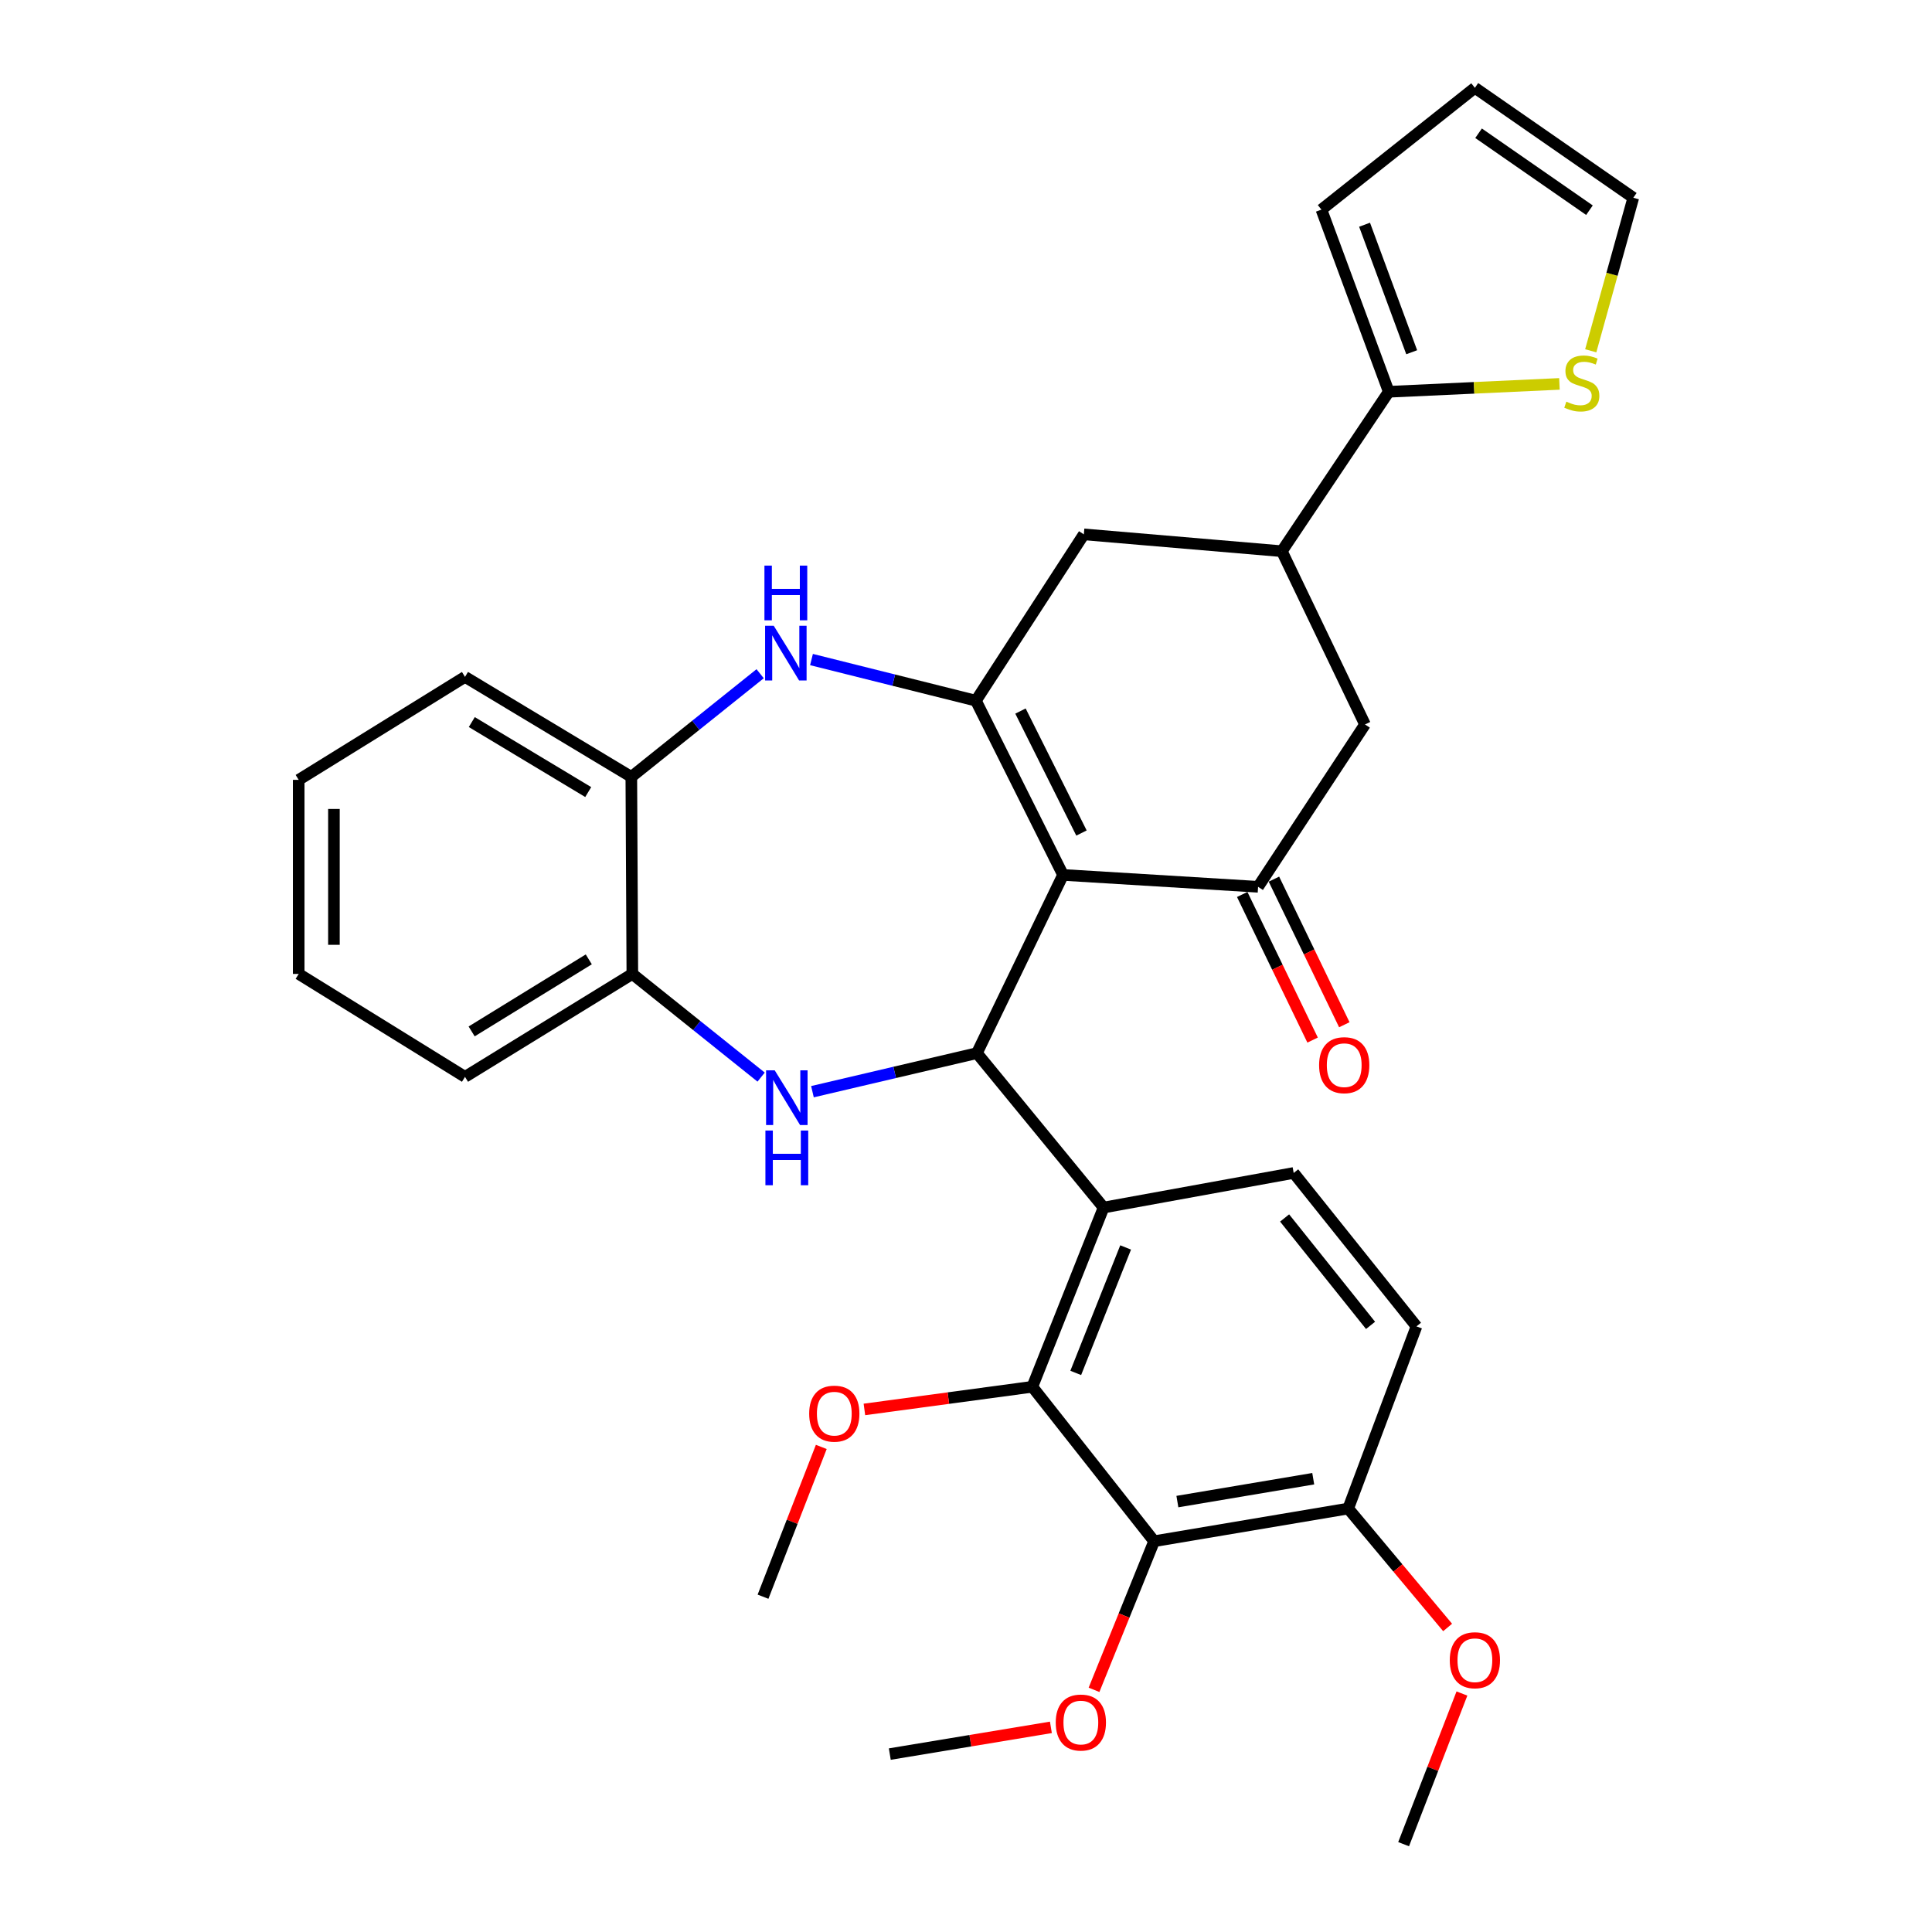 <?xml version='1.0' encoding='iso-8859-1'?>
<svg version='1.1' baseProfile='full'
              xmlns='http://www.w3.org/2000/svg'
                      xmlns:rdkit='http://www.rdkit.org/xml'
                      xmlns:xlink='http://www.w3.org/1999/xlink'
                  xml:space='preserve'
width='1000px' height='1000px' viewBox='0 0 1000 1000'>
<!-- END OF HEADER -->
<rect style='opacity:1.0;fill:#FFFFFF;stroke:none' width='1000' height='1000' x='0' y='0'> </rect>
<path class='bond-0' d='M 550.23,452.859 L 505.642,545.095' style='fill:none;fill-rule:evenodd;stroke:#000000;stroke-width:6px;stroke-linecap:butt;stroke-linejoin:miter;stroke-opacity:1' />
<path class='bond-1' d='M 550.23,452.859 L 505.125,362.669' style='fill:none;fill-rule:evenodd;stroke:#000000;stroke-width:6px;stroke-linecap:butt;stroke-linejoin:miter;stroke-opacity:1' />
<path class='bond-1' d='M 559.772,431.175 L 528.198,368.042' style='fill:none;fill-rule:evenodd;stroke:#000000;stroke-width:6px;stroke-linecap:butt;stroke-linejoin:miter;stroke-opacity:1' />
<path class='bond-4' d='M 550.23,452.859 L 651.178,459.007' style='fill:none;fill-rule:evenodd;stroke:#000000;stroke-width:6px;stroke-linecap:butt;stroke-linejoin:miter;stroke-opacity:1' />
<path class='bond-2' d='M 505.642,545.095 L 463.083,555.076' style='fill:none;fill-rule:evenodd;stroke:#000000;stroke-width:6px;stroke-linecap:butt;stroke-linejoin:miter;stroke-opacity:1' />
<path class='bond-2' d='M 463.083,555.076 L 420.524,565.058' style='fill:none;fill-rule:evenodd;stroke:#0000FF;stroke-width:6px;stroke-linecap:butt;stroke-linejoin:miter;stroke-opacity:1' />
<path class='bond-3' d='M 505.642,545.095 L 571.218,625.024' style='fill:none;fill-rule:evenodd;stroke:#000000;stroke-width:6px;stroke-linecap:butt;stroke-linejoin:miter;stroke-opacity:1' />
<path class='bond-5' d='M 505.125,362.669 L 462.576,352.027' style='fill:none;fill-rule:evenodd;stroke:#000000;stroke-width:6px;stroke-linecap:butt;stroke-linejoin:miter;stroke-opacity:1' />
<path class='bond-5' d='M 462.576,352.027 L 420.026,341.385' style='fill:none;fill-rule:evenodd;stroke:#0000FF;stroke-width:6px;stroke-linecap:butt;stroke-linejoin:miter;stroke-opacity:1' />
<path class='bond-11' d='M 505.125,362.669 L 560.998,276.581' style='fill:none;fill-rule:evenodd;stroke:#000000;stroke-width:6px;stroke-linecap:butt;stroke-linejoin:miter;stroke-opacity:1' />
<path class='bond-10' d='M 393.956,557.511 L 360.627,530.807' style='fill:none;fill-rule:evenodd;stroke:#0000FF;stroke-width:6px;stroke-linecap:butt;stroke-linejoin:miter;stroke-opacity:1' />
<path class='bond-10' d='M 360.627,530.807 L 327.298,504.102' style='fill:none;fill-rule:evenodd;stroke:#000000;stroke-width:6px;stroke-linecap:butt;stroke-linejoin:miter;stroke-opacity:1' />
<path class='bond-6' d='M 571.218,625.024 L 534.328,717.797' style='fill:none;fill-rule:evenodd;stroke:#000000;stroke-width:6px;stroke-linecap:butt;stroke-linejoin:miter;stroke-opacity:1' />
<path class='bond-6' d='M 582.627,645.677 L 556.803,710.618' style='fill:none;fill-rule:evenodd;stroke:#000000;stroke-width:6px;stroke-linecap:butt;stroke-linejoin:miter;stroke-opacity:1' />
<path class='bond-14' d='M 571.218,625.024 L 669.613,607.116' style='fill:none;fill-rule:evenodd;stroke:#000000;stroke-width:6px;stroke-linecap:butt;stroke-linejoin:miter;stroke-opacity:1' />
<path class='bond-13' d='M 651.178,459.007 L 706.523,374.976' style='fill:none;fill-rule:evenodd;stroke:#000000;stroke-width:6px;stroke-linecap:butt;stroke-linejoin:miter;stroke-opacity:1' />
<path class='bond-17' d='M 642.97,462.975 L 661.184,500.657' style='fill:none;fill-rule:evenodd;stroke:#000000;stroke-width:6px;stroke-linecap:butt;stroke-linejoin:miter;stroke-opacity:1' />
<path class='bond-17' d='M 661.184,500.657 L 679.398,538.339' style='fill:none;fill-rule:evenodd;stroke:#FF0000;stroke-width:6px;stroke-linecap:butt;stroke-linejoin:miter;stroke-opacity:1' />
<path class='bond-17' d='M 659.385,455.04 L 677.6,492.722' style='fill:none;fill-rule:evenodd;stroke:#000000;stroke-width:6px;stroke-linecap:butt;stroke-linejoin:miter;stroke-opacity:1' />
<path class='bond-17' d='M 677.6,492.722 L 695.814,530.405' style='fill:none;fill-rule:evenodd;stroke:#FF0000;stroke-width:6px;stroke-linecap:butt;stroke-linejoin:miter;stroke-opacity:1' />
<path class='bond-12' d='M 393.449,348.717 L 360.11,375.414' style='fill:none;fill-rule:evenodd;stroke:#0000FF;stroke-width:6px;stroke-linecap:butt;stroke-linejoin:miter;stroke-opacity:1' />
<path class='bond-12' d='M 360.11,375.414 L 326.771,402.112' style='fill:none;fill-rule:evenodd;stroke:#000000;stroke-width:6px;stroke-linecap:butt;stroke-linejoin:miter;stroke-opacity:1' />
<path class='bond-7' d='M 534.328,717.797 L 597.371,797.736' style='fill:none;fill-rule:evenodd;stroke:#000000;stroke-width:6px;stroke-linecap:butt;stroke-linejoin:miter;stroke-opacity:1' />
<path class='bond-22' d='M 534.328,717.797 L 490.872,723.659' style='fill:none;fill-rule:evenodd;stroke:#000000;stroke-width:6px;stroke-linecap:butt;stroke-linejoin:miter;stroke-opacity:1' />
<path class='bond-22' d='M 490.872,723.659 L 447.416,729.521' style='fill:none;fill-rule:evenodd;stroke:#FF0000;stroke-width:6px;stroke-linecap:butt;stroke-linejoin:miter;stroke-opacity:1' />
<path class='bond-23' d='M 597.371,797.736 L 581.817,836.195' style='fill:none;fill-rule:evenodd;stroke:#000000;stroke-width:6px;stroke-linecap:butt;stroke-linejoin:miter;stroke-opacity:1' />
<path class='bond-23' d='M 581.817,836.195 L 566.262,874.653' style='fill:none;fill-rule:evenodd;stroke:#FF0000;stroke-width:6px;stroke-linecap:butt;stroke-linejoin:miter;stroke-opacity:1' />
<path class='bond-35' d='M 597.371,797.736 L 697.822,780.82' style='fill:none;fill-rule:evenodd;stroke:#000000;stroke-width:6px;stroke-linecap:butt;stroke-linejoin:miter;stroke-opacity:1' />
<path class='bond-35' d='M 609.411,777.219 L 679.727,765.378' style='fill:none;fill-rule:evenodd;stroke:#000000;stroke-width:6px;stroke-linecap:butt;stroke-linejoin:miter;stroke-opacity:1' />
<path class='bond-8' d='M 663.484,285.303 L 706.523,374.976' style='fill:none;fill-rule:evenodd;stroke:#000000;stroke-width:6px;stroke-linecap:butt;stroke-linejoin:miter;stroke-opacity:1' />
<path class='bond-9' d='M 663.484,285.303 L 718.82,202.78' style='fill:none;fill-rule:evenodd;stroke:#000000;stroke-width:6px;stroke-linecap:butt;stroke-linejoin:miter;stroke-opacity:1' />
<path class='bond-32' d='M 663.484,285.303 L 560.998,276.581' style='fill:none;fill-rule:evenodd;stroke:#000000;stroke-width:6px;stroke-linecap:butt;stroke-linejoin:miter;stroke-opacity:1' />
<path class='bond-15' d='M 718.82,202.78 L 762.992,200.743' style='fill:none;fill-rule:evenodd;stroke:#000000;stroke-width:6px;stroke-linecap:butt;stroke-linejoin:miter;stroke-opacity:1' />
<path class='bond-15' d='M 762.992,200.743 L 807.163,198.706' style='fill:none;fill-rule:evenodd;stroke:#CCCC00;stroke-width:6px;stroke-linecap:butt;stroke-linejoin:miter;stroke-opacity:1' />
<path class='bond-18' d='M 718.82,202.78 L 683.966,108.498' style='fill:none;fill-rule:evenodd;stroke:#000000;stroke-width:6px;stroke-linecap:butt;stroke-linejoin:miter;stroke-opacity:1' />
<path class='bond-18' d='M 730.693,182.316 L 706.295,116.319' style='fill:none;fill-rule:evenodd;stroke:#000000;stroke-width:6px;stroke-linecap:butt;stroke-linejoin:miter;stroke-opacity:1' />
<path class='bond-25' d='M 327.298,504.102 L 240.684,557.382' style='fill:none;fill-rule:evenodd;stroke:#000000;stroke-width:6px;stroke-linecap:butt;stroke-linejoin:miter;stroke-opacity:1' />
<path class='bond-25' d='M 304.753,496.565 L 244.123,533.86' style='fill:none;fill-rule:evenodd;stroke:#000000;stroke-width:6px;stroke-linecap:butt;stroke-linejoin:miter;stroke-opacity:1' />
<path class='bond-33' d='M 327.298,504.102 L 326.771,402.112' style='fill:none;fill-rule:evenodd;stroke:#000000;stroke-width:6px;stroke-linecap:butt;stroke-linejoin:miter;stroke-opacity:1' />
<path class='bond-26' d='M 326.771,402.112 L 240.684,350.352' style='fill:none;fill-rule:evenodd;stroke:#000000;stroke-width:6px;stroke-linecap:butt;stroke-linejoin:miter;stroke-opacity:1' />
<path class='bond-26' d='M 304.463,409.974 L 244.202,373.742' style='fill:none;fill-rule:evenodd;stroke:#000000;stroke-width:6px;stroke-linecap:butt;stroke-linejoin:miter;stroke-opacity:1' />
<path class='bond-20' d='M 669.613,607.116 L 733.163,686.538' style='fill:none;fill-rule:evenodd;stroke:#000000;stroke-width:6px;stroke-linecap:butt;stroke-linejoin:miter;stroke-opacity:1' />
<path class='bond-20' d='M 664.909,630.42 L 709.394,686.016' style='fill:none;fill-rule:evenodd;stroke:#000000;stroke-width:6px;stroke-linecap:butt;stroke-linejoin:miter;stroke-opacity:1' />
<path class='bond-19' d='M 823.363,181.565 L 834.378,141.958' style='fill:none;fill-rule:evenodd;stroke:#CCCC00;stroke-width:6px;stroke-linecap:butt;stroke-linejoin:miter;stroke-opacity:1' />
<path class='bond-19' d='M 834.378,141.958 L 845.394,102.35' style='fill:none;fill-rule:evenodd;stroke:#000000;stroke-width:6px;stroke-linecap:butt;stroke-linejoin:miter;stroke-opacity:1' />
<path class='bond-16' d='M 697.822,780.82 L 733.163,686.538' style='fill:none;fill-rule:evenodd;stroke:#000000;stroke-width:6px;stroke-linecap:butt;stroke-linejoin:miter;stroke-opacity:1' />
<path class='bond-24' d='M 697.822,780.82 L 723.555,811.598' style='fill:none;fill-rule:evenodd;stroke:#000000;stroke-width:6px;stroke-linecap:butt;stroke-linejoin:miter;stroke-opacity:1' />
<path class='bond-24' d='M 723.555,811.598 L 749.288,842.375' style='fill:none;fill-rule:evenodd;stroke:#FF0000;stroke-width:6px;stroke-linecap:butt;stroke-linejoin:miter;stroke-opacity:1' />
<path class='bond-21' d='M 683.966,108.498 L 763.398,45.455' style='fill:none;fill-rule:evenodd;stroke:#000000;stroke-width:6px;stroke-linecap:butt;stroke-linejoin:miter;stroke-opacity:1' />
<path class='bond-36' d='M 845.394,102.35 L 763.398,45.455' style='fill:none;fill-rule:evenodd;stroke:#000000;stroke-width:6px;stroke-linecap:butt;stroke-linejoin:miter;stroke-opacity:1' />
<path class='bond-36' d='M 822.7,108.795 L 765.304,68.968' style='fill:none;fill-rule:evenodd;stroke:#000000;stroke-width:6px;stroke-linecap:butt;stroke-linejoin:miter;stroke-opacity:1' />
<path class='bond-28' d='M 425.099,748.927 L 410.02,787.69' style='fill:none;fill-rule:evenodd;stroke:#FF0000;stroke-width:6px;stroke-linecap:butt;stroke-linejoin:miter;stroke-opacity:1' />
<path class='bond-28' d='M 410.02,787.69 L 394.94,826.452' style='fill:none;fill-rule:evenodd;stroke:#000000;stroke-width:6px;stroke-linecap:butt;stroke-linejoin:miter;stroke-opacity:1' />
<path class='bond-27' d='M 543.942,894.075 L 502.249,900.993' style='fill:none;fill-rule:evenodd;stroke:#FF0000;stroke-width:6px;stroke-linecap:butt;stroke-linejoin:miter;stroke-opacity:1' />
<path class='bond-27' d='M 502.249,900.993 L 460.557,907.911' style='fill:none;fill-rule:evenodd;stroke:#000000;stroke-width:6px;stroke-linecap:butt;stroke-linejoin:miter;stroke-opacity:1' />
<path class='bond-29' d='M 756.696,876.565 L 741.602,915.555' style='fill:none;fill-rule:evenodd;stroke:#FF0000;stroke-width:6px;stroke-linecap:butt;stroke-linejoin:miter;stroke-opacity:1' />
<path class='bond-29' d='M 741.602,915.555 L 726.508,954.545' style='fill:none;fill-rule:evenodd;stroke:#000000;stroke-width:6px;stroke-linecap:butt;stroke-linejoin:miter;stroke-opacity:1' />
<path class='bond-30' d='M 240.684,557.382 L 154.606,504.102' style='fill:none;fill-rule:evenodd;stroke:#000000;stroke-width:6px;stroke-linecap:butt;stroke-linejoin:miter;stroke-opacity:1' />
<path class='bond-31' d='M 240.684,350.352 L 154.606,403.652' style='fill:none;fill-rule:evenodd;stroke:#000000;stroke-width:6px;stroke-linecap:butt;stroke-linejoin:miter;stroke-opacity:1' />
<path class='bond-34' d='M 154.606,504.102 L 154.606,403.652' style='fill:none;fill-rule:evenodd;stroke:#000000;stroke-width:6px;stroke-linecap:butt;stroke-linejoin:miter;stroke-opacity:1' />
<path class='bond-34' d='M 172.839,489.035 L 172.839,418.719' style='fill:none;fill-rule:evenodd;stroke:#000000;stroke-width:6px;stroke-linecap:butt;stroke-linejoin:miter;stroke-opacity:1' />
<path  class='atom-3' d='M 400.998 554.009
L 410.278 569.009
Q 411.198 570.489, 412.678 573.169
Q 414.158 575.849, 414.238 576.009
L 414.238 554.009
L 417.998 554.009
L 417.998 582.329
L 414.118 582.329
L 404.158 565.929
Q 402.998 564.009, 401.758 561.809
Q 400.558 559.609, 400.198 558.929
L 400.198 582.329
L 396.518 582.329
L 396.518 554.009
L 400.998 554.009
' fill='#0000FF'/>
<path  class='atom-3' d='M 396.178 585.161
L 400.018 585.161
L 400.018 597.201
L 414.498 597.201
L 414.498 585.161
L 418.338 585.161
L 418.338 613.481
L 414.498 613.481
L 414.498 600.401
L 400.018 600.401
L 400.018 613.481
L 396.178 613.481
L 396.178 585.161
' fill='#0000FF'/>
<path  class='atom-6' d='M 400.491 323.905
L 409.771 338.905
Q 410.691 340.385, 412.171 343.065
Q 413.651 345.745, 413.731 345.905
L 413.731 323.905
L 417.491 323.905
L 417.491 352.225
L 413.611 352.225
L 403.651 335.825
Q 402.491 333.905, 401.251 331.705
Q 400.051 329.505, 399.691 328.825
L 399.691 352.225
L 396.011 352.225
L 396.011 323.905
L 400.491 323.905
' fill='#0000FF'/>
<path  class='atom-6' d='M 395.671 292.753
L 399.511 292.753
L 399.511 304.793
L 413.991 304.793
L 413.991 292.753
L 417.831 292.753
L 417.831 321.073
L 413.991 321.073
L 413.991 307.993
L 399.511 307.993
L 399.511 321.073
L 395.671 321.073
L 395.671 292.753
' fill='#0000FF'/>
<path  class='atom-16' d='M 810.744 207.892
Q 811.064 208.012, 812.384 208.572
Q 813.704 209.132, 815.144 209.492
Q 816.624 209.812, 818.064 209.812
Q 820.744 209.812, 822.304 208.532
Q 823.864 207.212, 823.864 204.932
Q 823.864 203.372, 823.064 202.412
Q 822.304 201.452, 821.104 200.932
Q 819.904 200.412, 817.904 199.812
Q 815.384 199.052, 813.864 198.332
Q 812.384 197.612, 811.304 196.092
Q 810.264 194.572, 810.264 192.012
Q 810.264 188.452, 812.664 186.252
Q 815.104 184.052, 819.904 184.052
Q 823.184 184.052, 826.904 185.612
L 825.984 188.692
Q 822.584 187.292, 820.024 187.292
Q 817.264 187.292, 815.744 188.452
Q 814.224 189.572, 814.264 191.532
Q 814.264 193.052, 815.024 193.972
Q 815.824 194.892, 816.944 195.412
Q 818.104 195.932, 820.024 196.532
Q 822.584 197.332, 824.104 198.132
Q 825.624 198.932, 826.704 200.572
Q 827.824 202.172, 827.824 204.932
Q 827.824 208.852, 825.184 210.972
Q 822.584 213.052, 818.224 213.052
Q 815.704 213.052, 813.784 212.492
Q 811.904 211.972, 809.664 211.052
L 810.744 207.892
' fill='#CCCC00'/>
<path  class='atom-18' d='M 682.766 551.333
Q 682.766 544.533, 686.126 540.733
Q 689.486 536.933, 695.766 536.933
Q 702.046 536.933, 705.406 540.733
Q 708.766 544.533, 708.766 551.333
Q 708.766 558.213, 705.366 562.133
Q 701.966 566.013, 695.766 566.013
Q 689.526 566.013, 686.126 562.133
Q 682.766 558.253, 682.766 551.333
M 695.766 562.813
Q 700.086 562.813, 702.406 559.933
Q 704.766 557.013, 704.766 551.333
Q 704.766 545.773, 702.406 542.973
Q 700.086 540.133, 695.766 540.133
Q 691.446 540.133, 689.086 542.933
Q 686.766 545.733, 686.766 551.333
Q 686.766 557.053, 689.086 559.933
Q 691.446 562.813, 695.766 562.813
' fill='#FF0000'/>
<path  class='atom-23' d='M 418.831 731.703
Q 418.831 724.903, 422.191 721.103
Q 425.551 717.303, 431.831 717.303
Q 438.111 717.303, 441.471 721.103
Q 444.831 724.903, 444.831 731.703
Q 444.831 738.583, 441.431 742.503
Q 438.031 746.383, 431.831 746.383
Q 425.591 746.383, 422.191 742.503
Q 418.831 738.623, 418.831 731.703
M 431.831 743.183
Q 436.151 743.183, 438.471 740.303
Q 440.831 737.383, 440.831 731.703
Q 440.831 726.143, 438.471 723.343
Q 436.151 720.503, 431.831 720.503
Q 427.511 720.503, 425.151 723.303
Q 422.831 726.103, 422.831 731.703
Q 422.831 737.423, 425.151 740.303
Q 427.511 743.183, 431.831 743.183
' fill='#FF0000'/>
<path  class='atom-24' d='M 546.448 891.582
Q 546.448 884.782, 549.808 880.982
Q 553.168 877.182, 559.448 877.182
Q 565.728 877.182, 569.088 880.982
Q 572.448 884.782, 572.448 891.582
Q 572.448 898.462, 569.048 902.382
Q 565.648 906.262, 559.448 906.262
Q 553.208 906.262, 549.808 902.382
Q 546.448 898.502, 546.448 891.582
M 559.448 903.062
Q 563.768 903.062, 566.088 900.182
Q 568.448 897.262, 568.448 891.582
Q 568.448 886.022, 566.088 883.222
Q 563.768 880.382, 559.448 880.382
Q 555.128 880.382, 552.768 883.182
Q 550.448 885.982, 550.448 891.582
Q 550.448 897.302, 552.768 900.182
Q 555.128 903.062, 559.448 903.062
' fill='#FF0000'/>
<path  class='atom-25' d='M 750.398 859.33
Q 750.398 852.53, 753.758 848.73
Q 757.118 844.93, 763.398 844.93
Q 769.678 844.93, 773.038 848.73
Q 776.398 852.53, 776.398 859.33
Q 776.398 866.21, 772.998 870.13
Q 769.598 874.01, 763.398 874.01
Q 757.158 874.01, 753.758 870.13
Q 750.398 866.25, 750.398 859.33
M 763.398 870.81
Q 767.718 870.81, 770.038 867.93
Q 772.398 865.01, 772.398 859.33
Q 772.398 853.77, 770.038 850.97
Q 767.718 848.13, 763.398 848.13
Q 759.078 848.13, 756.718 850.93
Q 754.398 853.73, 754.398 859.33
Q 754.398 865.05, 756.718 867.93
Q 759.078 870.81, 763.398 870.81
' fill='#FF0000'/>
</svg>
